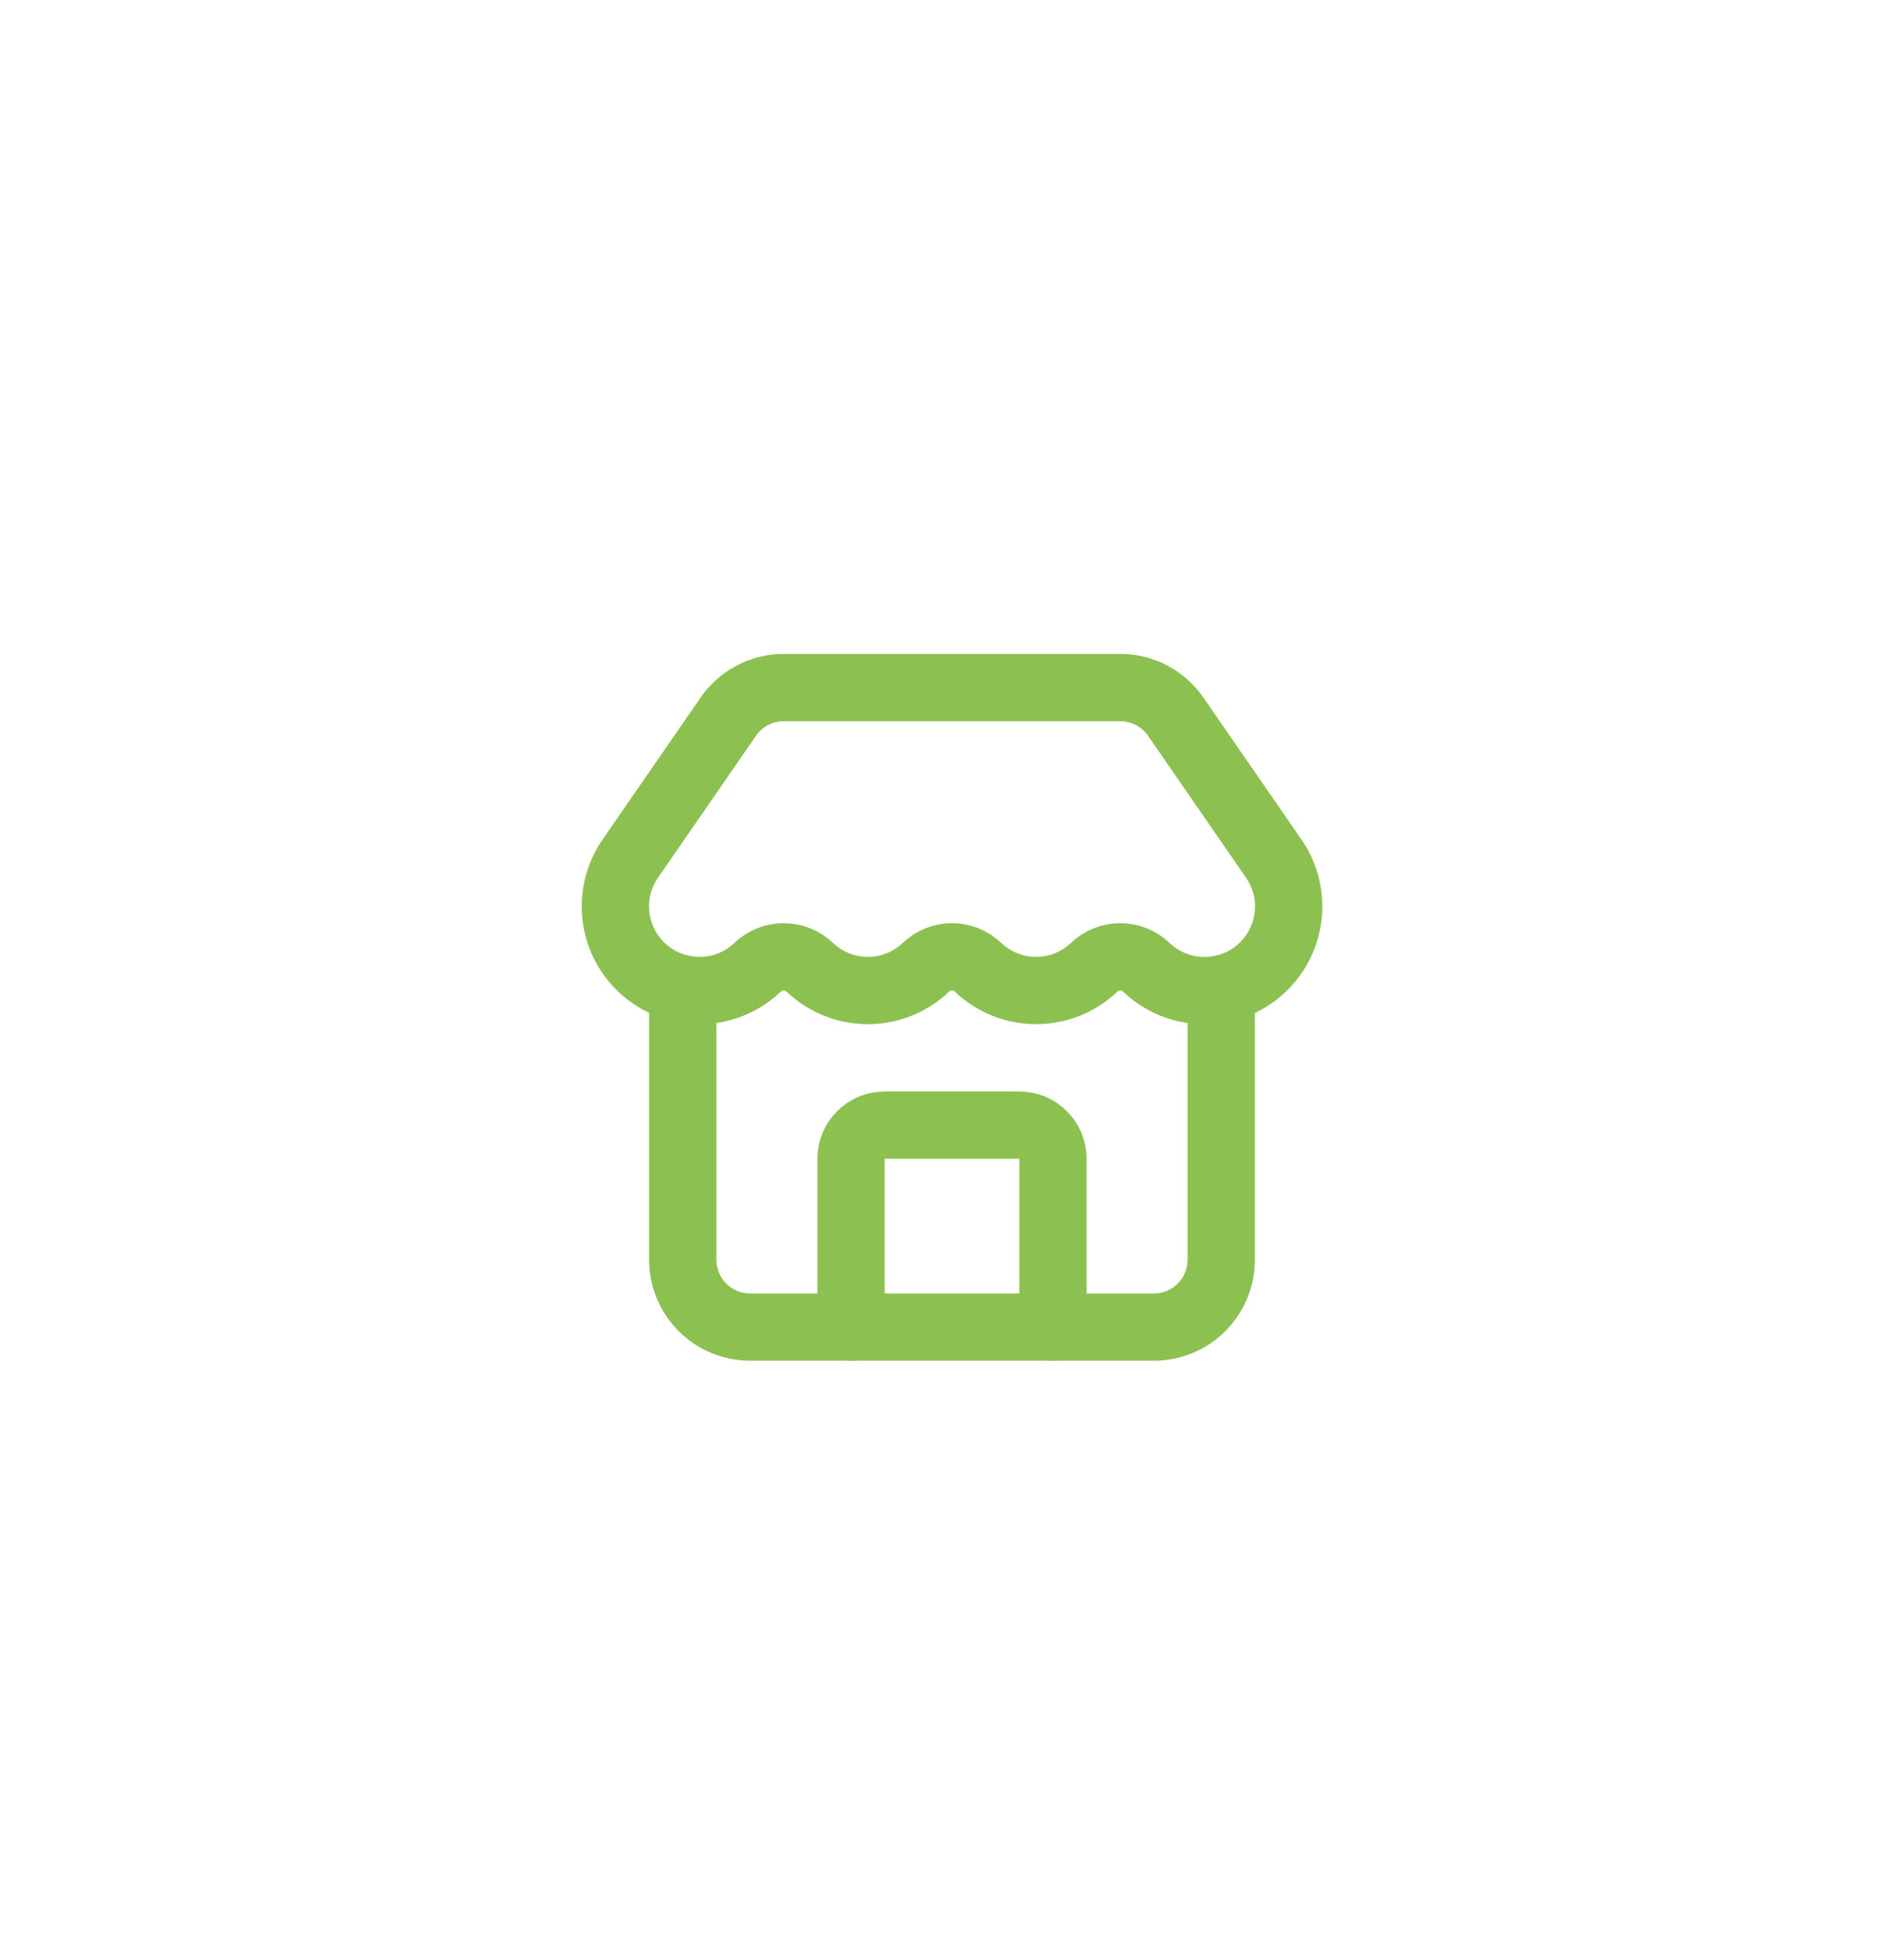 <svg width="66" height="67" viewBox="0 0 66 67" fill="none" xmlns="http://www.w3.org/2000/svg">
<g filter="url(#filter0_dd_2_759)">
<rect x="5" y="1.5" width="56" height="56" rx="28" fill="white"/>
<path d="M36.5 40V34.167C36.5 33.857 36.377 33.56 36.158 33.342C35.939 33.123 35.643 33 35.333 33H30.666C30.357 33 30.06 33.123 29.842 33.342C29.623 33.56 29.5 33.857 29.5 34.167V40" stroke="#8CC152" stroke-width="2.333" stroke-linecap="round" stroke-linejoin="round"/>
<path d="M39.736 27.528C39.493 27.295 39.169 27.166 38.833 27.166C38.496 27.166 38.172 27.295 37.929 27.528C37.387 28.046 36.666 28.334 35.916 28.334C35.166 28.334 34.445 28.046 33.903 27.528C33.66 27.296 33.336 27.166 33 27.166C32.663 27.166 32.34 27.296 32.097 27.528C31.554 28.046 30.833 28.335 30.083 28.335C29.333 28.335 28.612 28.046 28.07 27.528C27.826 27.295 27.503 27.166 27.166 27.166C26.829 27.166 26.506 27.295 26.262 27.528C25.738 28.028 25.047 28.316 24.323 28.334C23.599 28.352 22.894 28.101 22.345 27.628C21.796 27.155 21.443 26.495 21.354 25.776C21.265 25.057 21.447 24.331 21.864 23.739L25.235 18.858C25.448 18.542 25.736 18.284 26.073 18.105C26.41 17.927 26.785 17.833 27.167 17.833H38.833C39.213 17.833 39.588 17.926 39.924 18.103C40.26 18.281 40.548 18.538 40.762 18.852L44.139 23.742C44.556 24.335 44.738 25.062 44.648 25.781C44.559 26.5 44.205 27.16 43.655 27.633C43.106 28.105 42.4 28.356 41.675 28.337C40.951 28.317 40.26 28.029 39.736 27.527" stroke="#8CC152" stroke-width="2.333" stroke-linecap="round" stroke-linejoin="round"/>
<path d="M23.667 28.275V37.667C23.667 38.285 23.912 38.879 24.35 39.316C24.788 39.754 25.381 40 26 40H40C40.619 40 41.212 39.754 41.65 39.316C42.087 38.879 42.333 38.285 42.333 37.667V28.275" stroke="#8CC152" stroke-width="2.333" stroke-linecap="round" stroke-linejoin="round"/>
</g>
<defs>
<filter id="filter0_dd_2_759" x="-0" y="0.5" width="66" height="66" filterUnits="userSpaceOnUse" color-interpolation-filters="sRGB">
<feFlood flood-opacity="0" result="BackgroundImageFix"/>
<feColorMatrix in="SourceAlpha" type="matrix" values="0 0 0 0 0 0 0 0 0 0 0 0 0 0 0 0 0 0 127 0" result="hardAlpha"/>
<feMorphology radius="2" operator="erode" in="SourceAlpha" result="effect1_dropShadow_2_759"/>
<feOffset dy="2"/>
<feGaussianBlur stdDeviation="2"/>
<feComposite in2="hardAlpha" operator="out"/>
<feColorMatrix type="matrix" values="0 0 0 0 0 0 0 0 0 0 0 0 0 0 0 0 0 0 0.1 0"/>
<feBlend mode="normal" in2="BackgroundImageFix" result="effect1_dropShadow_2_759"/>
<feColorMatrix in="SourceAlpha" type="matrix" values="0 0 0 0 0 0 0 0 0 0 0 0 0 0 0 0 0 0 127 0" result="hardAlpha"/>
<feMorphology radius="1" operator="erode" in="SourceAlpha" result="effect2_dropShadow_2_759"/>
<feOffset dy="4"/>
<feGaussianBlur stdDeviation="3"/>
<feComposite in2="hardAlpha" operator="out"/>
<feColorMatrix type="matrix" values="0 0 0 0 0 0 0 0 0 0 0 0 0 0 0 0 0 0 0.1 0"/>
<feBlend mode="normal" in2="effect1_dropShadow_2_759" result="effect2_dropShadow_2_759"/>
<feBlend mode="normal" in="SourceGraphic" in2="effect2_dropShadow_2_759" result="shape"/>
</filter>
</defs>
</svg>
